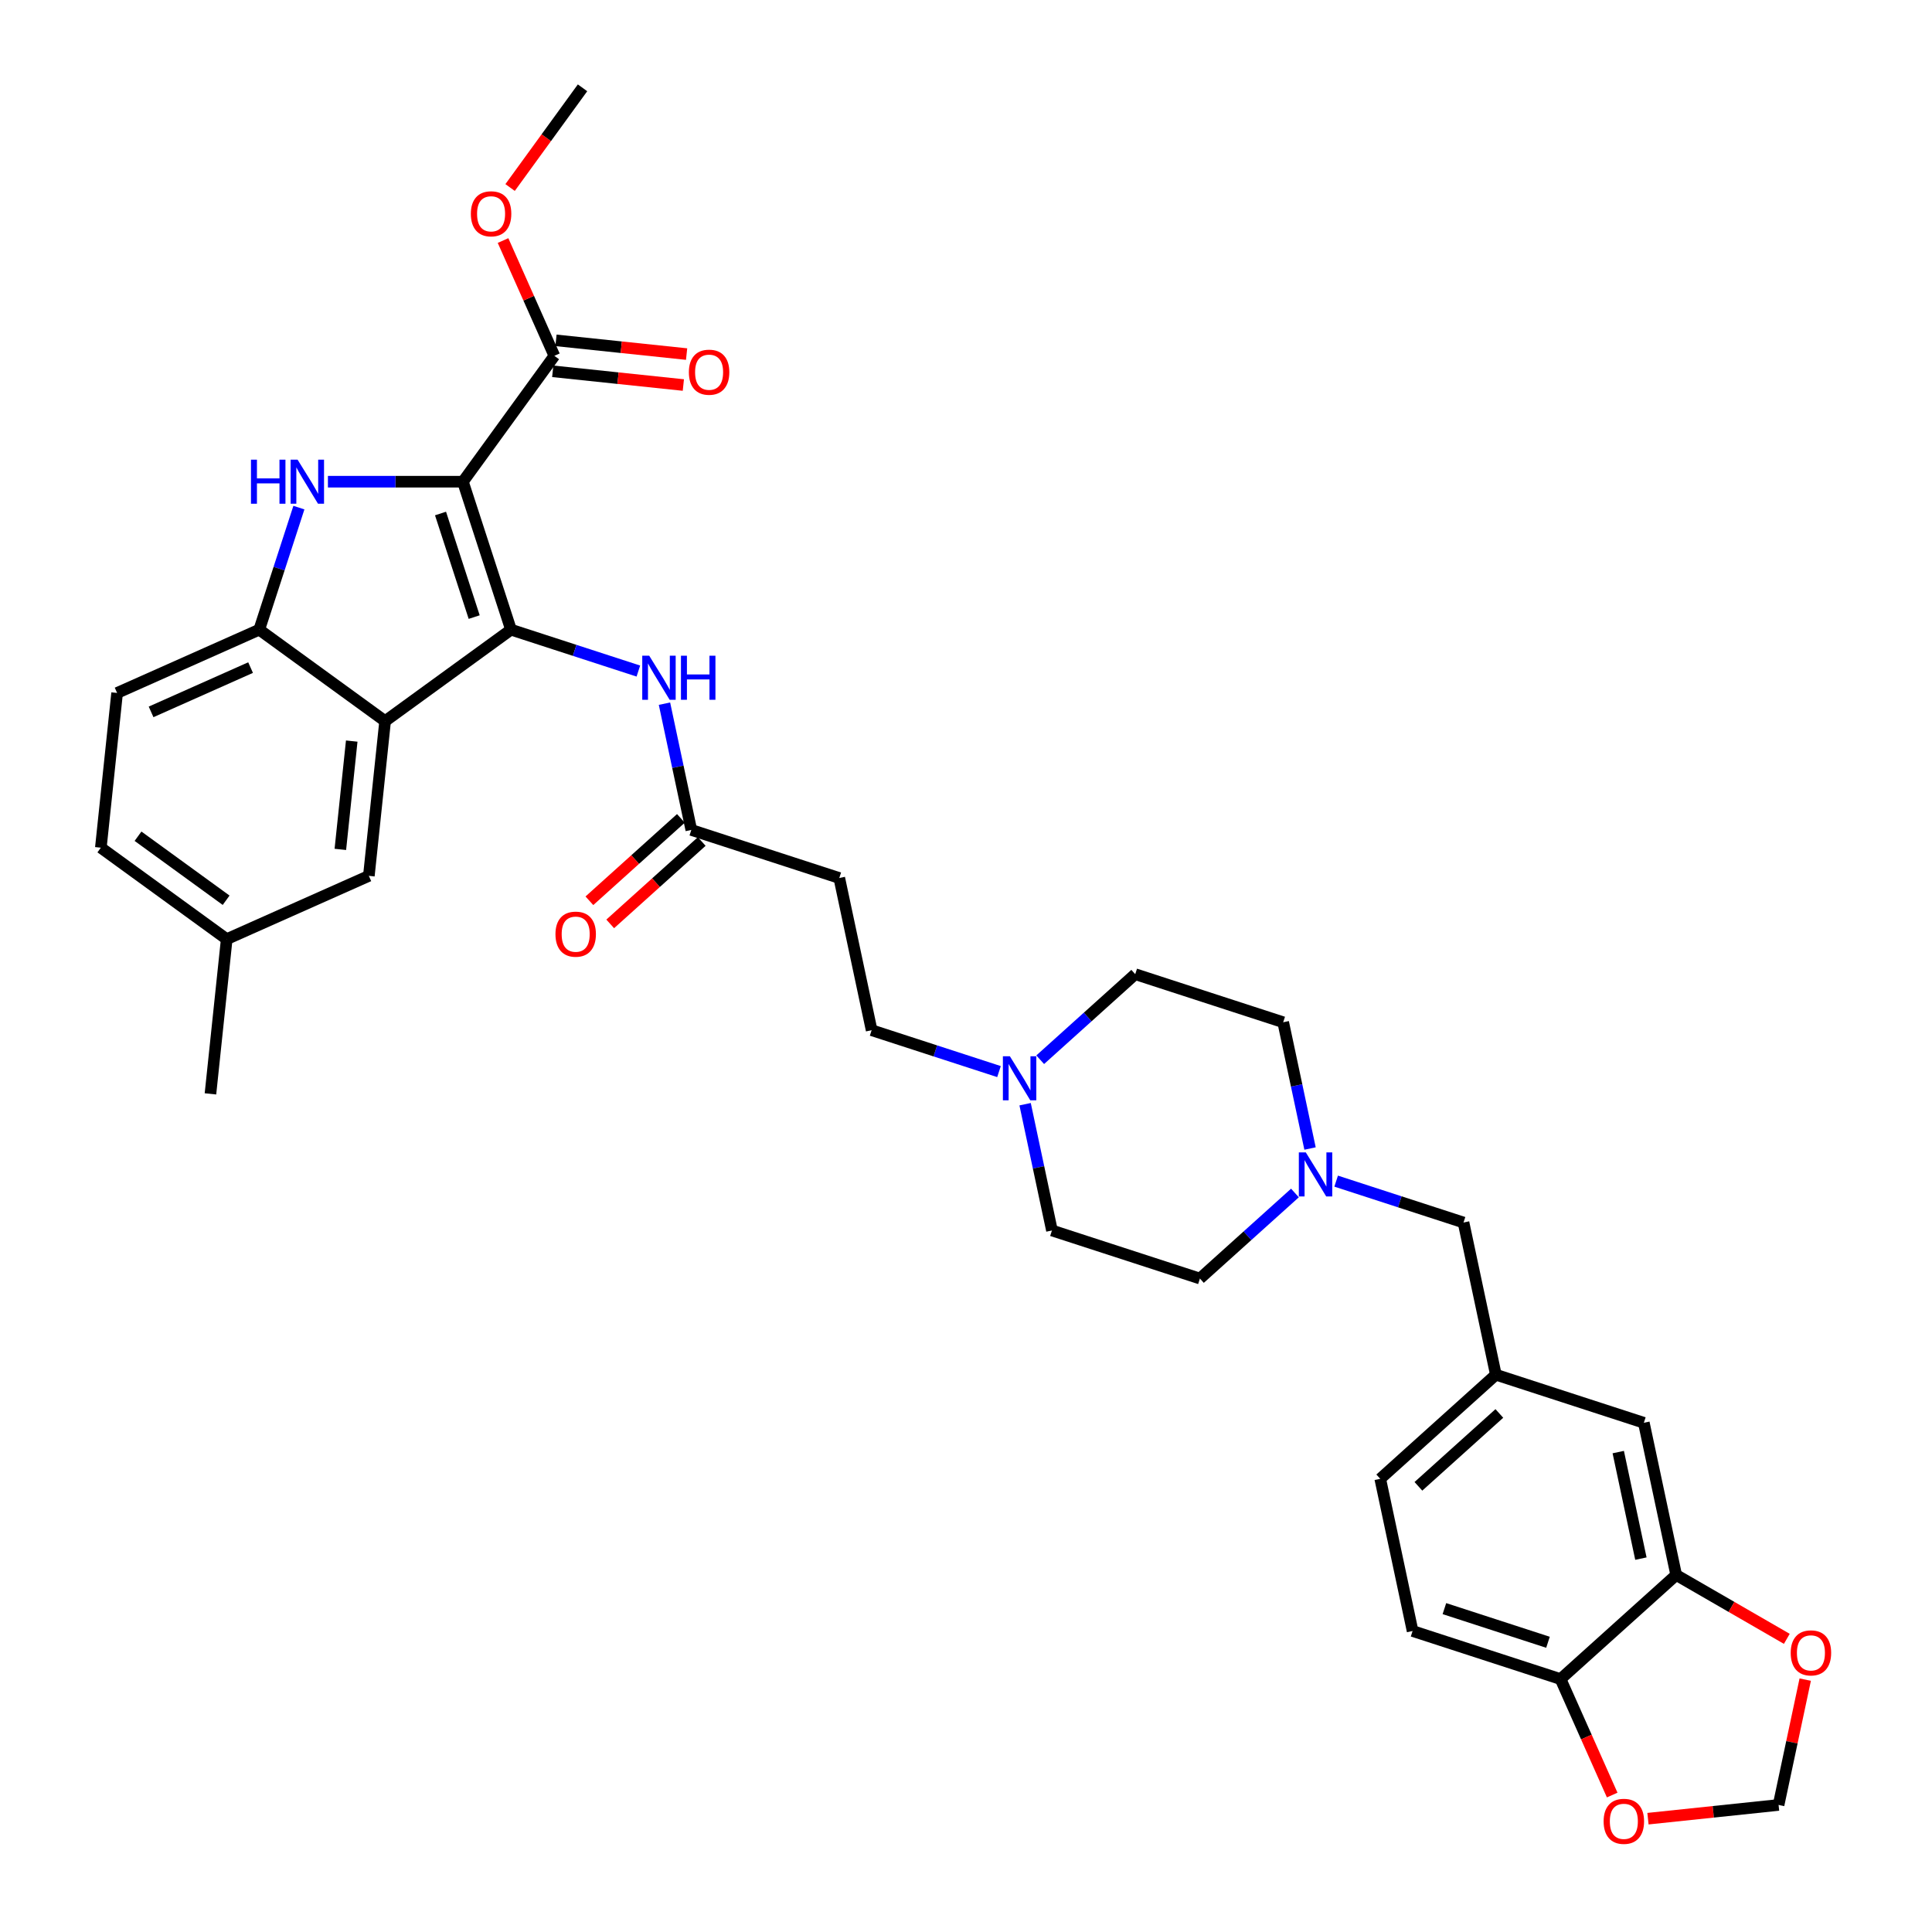 <?xml version='1.0' encoding='iso-8859-1'?>
<svg version='1.1' baseProfile='full'
              xmlns='http://www.w3.org/2000/svg'
                      xmlns:rdkit='http://www.rdkit.org/xml'
                      xmlns:xlink='http://www.w3.org/1999/xlink'
                  xml:space='preserve'
width='1000px' height='1000px' viewBox='0 0 1000 1000'>
<!-- END OF HEADER -->
<rect style='opacity:1.0;fill:#FFFFFF;stroke:none' width='1000' height='1000' x='0' y='0'> </rect>
<path class='bond-0' d='M 239.601,249.327 L 264.487,325.917' style='fill:none;fill-rule:evenodd;stroke:#000000;stroke-width:6px;stroke-linecap:butt;stroke-linejoin:miter;stroke-opacity:1' />
<path class='bond-0' d='M 228.016,265.792 L 245.436,319.405' style='fill:none;fill-rule:evenodd;stroke:#000000;stroke-width:6px;stroke-linecap:butt;stroke-linejoin:miter;stroke-opacity:1' />
<path class='bond-1' d='M 239.601,249.327 L 204.667,249.327' style='fill:none;fill-rule:evenodd;stroke:#000000;stroke-width:6px;stroke-linecap:butt;stroke-linejoin:miter;stroke-opacity:1' />
<path class='bond-1' d='M 204.667,249.327 L 169.732,249.327' style='fill:none;fill-rule:evenodd;stroke:#0000FF;stroke-width:6px;stroke-linecap:butt;stroke-linejoin:miter;stroke-opacity:1' />
<path class='bond-4' d='M 239.601,249.327 L 286.937,184.175' style='fill:none;fill-rule:evenodd;stroke:#000000;stroke-width:6px;stroke-linecap:butt;stroke-linejoin:miter;stroke-opacity:1' />
<path class='bond-2' d='M 264.487,325.917 L 199.335,373.252' style='fill:none;fill-rule:evenodd;stroke:#000000;stroke-width:6px;stroke-linecap:butt;stroke-linejoin:miter;stroke-opacity:1' />
<path class='bond-5' d='M 264.487,325.917 L 297.451,336.627' style='fill:none;fill-rule:evenodd;stroke:#000000;stroke-width:6px;stroke-linecap:butt;stroke-linejoin:miter;stroke-opacity:1' />
<path class='bond-5' d='M 297.451,336.627 L 330.415,347.338' style='fill:none;fill-rule:evenodd;stroke:#0000FF;stroke-width:6px;stroke-linecap:butt;stroke-linejoin:miter;stroke-opacity:1' />
<path class='bond-3' d='M 154.71,262.743 L 144.447,294.33' style='fill:none;fill-rule:evenodd;stroke:#0000FF;stroke-width:6px;stroke-linecap:butt;stroke-linejoin:miter;stroke-opacity:1' />
<path class='bond-3' d='M 144.447,294.33 L 134.184,325.917' style='fill:none;fill-rule:evenodd;stroke:#000000;stroke-width:6px;stroke-linecap:butt;stroke-linejoin:miter;stroke-opacity:1' />
<path class='bond-11' d='M 199.335,373.252 L 190.918,453.343' style='fill:none;fill-rule:evenodd;stroke:#000000;stroke-width:6px;stroke-linecap:butt;stroke-linejoin:miter;stroke-opacity:1' />
<path class='bond-11' d='M 182.055,383.582 L 176.162,439.645' style='fill:none;fill-rule:evenodd;stroke:#000000;stroke-width:6px;stroke-linecap:butt;stroke-linejoin:miter;stroke-opacity:1' />
<path class='bond-34' d='M 199.335,373.252 L 134.184,325.917' style='fill:none;fill-rule:evenodd;stroke:#000000;stroke-width:6px;stroke-linecap:butt;stroke-linejoin:miter;stroke-opacity:1' />
<path class='bond-18' d='M 134.184,325.917 L 60.615,358.672' style='fill:none;fill-rule:evenodd;stroke:#000000;stroke-width:6px;stroke-linecap:butt;stroke-linejoin:miter;stroke-opacity:1' />
<path class='bond-18' d='M 129.7,345.544 L 78.201,368.473' style='fill:none;fill-rule:evenodd;stroke:#000000;stroke-width:6px;stroke-linecap:butt;stroke-linejoin:miter;stroke-opacity:1' />
<path class='bond-17' d='M 286.095,192.184 L 319.899,195.737' style='fill:none;fill-rule:evenodd;stroke:#000000;stroke-width:6px;stroke-linecap:butt;stroke-linejoin:miter;stroke-opacity:1' />
<path class='bond-17' d='M 319.899,195.737 L 353.703,199.29' style='fill:none;fill-rule:evenodd;stroke:#FF0000;stroke-width:6px;stroke-linecap:butt;stroke-linejoin:miter;stroke-opacity:1' />
<path class='bond-17' d='M 287.778,176.166 L 321.582,179.719' style='fill:none;fill-rule:evenodd;stroke:#000000;stroke-width:6px;stroke-linecap:butt;stroke-linejoin:miter;stroke-opacity:1' />
<path class='bond-17' d='M 321.582,179.719 L 355.386,183.272' style='fill:none;fill-rule:evenodd;stroke:#FF0000;stroke-width:6px;stroke-linecap:butt;stroke-linejoin:miter;stroke-opacity:1' />
<path class='bond-29' d='M 286.937,184.175 L 273.653,154.341' style='fill:none;fill-rule:evenodd;stroke:#000000;stroke-width:6px;stroke-linecap:butt;stroke-linejoin:miter;stroke-opacity:1' />
<path class='bond-29' d='M 273.653,154.341 L 260.37,124.506' style='fill:none;fill-rule:evenodd;stroke:#FF0000;stroke-width:6px;stroke-linecap:butt;stroke-linejoin:miter;stroke-opacity:1' />
<path class='bond-6' d='M 343.929,364.219 L 350.875,396.897' style='fill:none;fill-rule:evenodd;stroke:#0000FF;stroke-width:6px;stroke-linecap:butt;stroke-linejoin:miter;stroke-opacity:1' />
<path class='bond-6' d='M 350.875,396.897 L 357.82,429.574' style='fill:none;fill-rule:evenodd;stroke:#000000;stroke-width:6px;stroke-linecap:butt;stroke-linejoin:miter;stroke-opacity:1' />
<path class='bond-10' d='M 357.82,429.574 L 434.411,454.46' style='fill:none;fill-rule:evenodd;stroke:#000000;stroke-width:6px;stroke-linecap:butt;stroke-linejoin:miter;stroke-opacity:1' />
<path class='bond-20' d='M 352.432,423.59 L 328.75,444.913' style='fill:none;fill-rule:evenodd;stroke:#000000;stroke-width:6px;stroke-linecap:butt;stroke-linejoin:miter;stroke-opacity:1' />
<path class='bond-20' d='M 328.75,444.913 L 305.068,466.237' style='fill:none;fill-rule:evenodd;stroke:#FF0000;stroke-width:6px;stroke-linecap:butt;stroke-linejoin:miter;stroke-opacity:1' />
<path class='bond-20' d='M 363.209,435.559 L 339.527,456.882' style='fill:none;fill-rule:evenodd;stroke:#000000;stroke-width:6px;stroke-linecap:butt;stroke-linejoin:miter;stroke-opacity:1' />
<path class='bond-20' d='M 339.527,456.882 L 315.845,478.206' style='fill:none;fill-rule:evenodd;stroke:#FF0000;stroke-width:6px;stroke-linecap:butt;stroke-linejoin:miter;stroke-opacity:1' />
<path class='bond-7' d='M 678.073,594.472 L 671.127,561.794' style='fill:none;fill-rule:evenodd;stroke:#0000FF;stroke-width:6px;stroke-linecap:butt;stroke-linejoin:miter;stroke-opacity:1' />
<path class='bond-7' d='M 671.127,561.794 L 664.181,529.117' style='fill:none;fill-rule:evenodd;stroke:#000000;stroke-width:6px;stroke-linecap:butt;stroke-linejoin:miter;stroke-opacity:1' />
<path class='bond-21' d='M 691.587,611.353 L 724.551,622.064' style='fill:none;fill-rule:evenodd;stroke:#0000FF;stroke-width:6px;stroke-linecap:butt;stroke-linejoin:miter;stroke-opacity:1' />
<path class='bond-21' d='M 724.551,622.064 L 757.515,632.774' style='fill:none;fill-rule:evenodd;stroke:#000000;stroke-width:6px;stroke-linecap:butt;stroke-linejoin:miter;stroke-opacity:1' />
<path class='bond-36' d='M 670.262,617.489 L 645.67,639.632' style='fill:none;fill-rule:evenodd;stroke:#0000FF;stroke-width:6px;stroke-linecap:butt;stroke-linejoin:miter;stroke-opacity:1' />
<path class='bond-36' d='M 645.67,639.632 L 621.078,661.775' style='fill:none;fill-rule:evenodd;stroke:#000000;stroke-width:6px;stroke-linecap:butt;stroke-linejoin:miter;stroke-opacity:1' />
<path class='bond-8' d='M 517.082,554.653 L 484.118,543.942' style='fill:none;fill-rule:evenodd;stroke:#0000FF;stroke-width:6px;stroke-linecap:butt;stroke-linejoin:miter;stroke-opacity:1' />
<path class='bond-8' d='M 484.118,543.942 L 451.154,533.232' style='fill:none;fill-rule:evenodd;stroke:#000000;stroke-width:6px;stroke-linecap:butt;stroke-linejoin:miter;stroke-opacity:1' />
<path class='bond-26' d='M 530.596,571.534 L 537.542,604.212' style='fill:none;fill-rule:evenodd;stroke:#0000FF;stroke-width:6px;stroke-linecap:butt;stroke-linejoin:miter;stroke-opacity:1' />
<path class='bond-26' d='M 537.542,604.212 L 544.488,636.889' style='fill:none;fill-rule:evenodd;stroke:#000000;stroke-width:6px;stroke-linecap:butt;stroke-linejoin:miter;stroke-opacity:1' />
<path class='bond-27' d='M 538.407,548.517 L 562.999,526.374' style='fill:none;fill-rule:evenodd;stroke:#0000FF;stroke-width:6px;stroke-linecap:butt;stroke-linejoin:miter;stroke-opacity:1' />
<path class='bond-27' d='M 562.999,526.374 L 587.591,504.231' style='fill:none;fill-rule:evenodd;stroke:#000000;stroke-width:6px;stroke-linecap:butt;stroke-linejoin:miter;stroke-opacity:1' />
<path class='bond-9' d='M 867.592,815.204 L 850.848,736.432' style='fill:none;fill-rule:evenodd;stroke:#000000;stroke-width:6px;stroke-linecap:butt;stroke-linejoin:miter;stroke-opacity:1' />
<path class='bond-9' d='M 849.326,806.736 L 837.605,751.596' style='fill:none;fill-rule:evenodd;stroke:#000000;stroke-width:6px;stroke-linecap:butt;stroke-linejoin:miter;stroke-opacity:1' />
<path class='bond-13' d='M 867.592,815.204 L 896.222,831.733' style='fill:none;fill-rule:evenodd;stroke:#000000;stroke-width:6px;stroke-linecap:butt;stroke-linejoin:miter;stroke-opacity:1' />
<path class='bond-13' d='M 896.222,831.733 L 924.852,848.263' style='fill:none;fill-rule:evenodd;stroke:#FF0000;stroke-width:6px;stroke-linecap:butt;stroke-linejoin:miter;stroke-opacity:1' />
<path class='bond-37' d='M 867.592,815.204 L 807.745,869.09' style='fill:none;fill-rule:evenodd;stroke:#000000;stroke-width:6px;stroke-linecap:butt;stroke-linejoin:miter;stroke-opacity:1' />
<path class='bond-22' d='M 434.411,454.46 L 451.154,533.232' style='fill:none;fill-rule:evenodd;stroke:#000000;stroke-width:6px;stroke-linecap:butt;stroke-linejoin:miter;stroke-opacity:1' />
<path class='bond-28' d='M 190.918,453.343 L 117.348,486.098' style='fill:none;fill-rule:evenodd;stroke:#000000;stroke-width:6px;stroke-linecap:butt;stroke-linejoin:miter;stroke-opacity:1' />
<path class='bond-12' d='M 807.745,869.09 L 731.155,844.204' style='fill:none;fill-rule:evenodd;stroke:#000000;stroke-width:6px;stroke-linecap:butt;stroke-linejoin:miter;stroke-opacity:1' />
<path class='bond-12' d='M 801.234,850.039 L 747.62,832.619' style='fill:none;fill-rule:evenodd;stroke:#000000;stroke-width:6px;stroke-linecap:butt;stroke-linejoin:miter;stroke-opacity:1' />
<path class='bond-14' d='M 807.745,869.09 L 821.107,899.102' style='fill:none;fill-rule:evenodd;stroke:#000000;stroke-width:6px;stroke-linecap:butt;stroke-linejoin:miter;stroke-opacity:1' />
<path class='bond-14' d='M 821.107,899.102 L 834.469,929.114' style='fill:none;fill-rule:evenodd;stroke:#FF0000;stroke-width:6px;stroke-linecap:butt;stroke-linejoin:miter;stroke-opacity:1' />
<path class='bond-15' d='M 934.38,869.369 L 927.485,901.805' style='fill:none;fill-rule:evenodd;stroke:#FF0000;stroke-width:6px;stroke-linecap:butt;stroke-linejoin:miter;stroke-opacity:1' />
<path class='bond-15' d='M 927.485,901.805 L 920.591,934.241' style='fill:none;fill-rule:evenodd;stroke:#000000;stroke-width:6px;stroke-linecap:butt;stroke-linejoin:miter;stroke-opacity:1' />
<path class='bond-38' d='M 852.982,941.347 L 886.787,937.794' style='fill:none;fill-rule:evenodd;stroke:#FF0000;stroke-width:6px;stroke-linecap:butt;stroke-linejoin:miter;stroke-opacity:1' />
<path class='bond-38' d='M 886.787,937.794 L 920.591,934.241' style='fill:none;fill-rule:evenodd;stroke:#000000;stroke-width:6px;stroke-linecap:butt;stroke-linejoin:miter;stroke-opacity:1' />
<path class='bond-16' d='M 850.848,736.432 L 774.258,711.546' style='fill:none;fill-rule:evenodd;stroke:#000000;stroke-width:6px;stroke-linecap:butt;stroke-linejoin:miter;stroke-opacity:1' />
<path class='bond-31' d='M 60.615,358.672 L 52.197,438.762' style='fill:none;fill-rule:evenodd;stroke:#000000;stroke-width:6px;stroke-linecap:butt;stroke-linejoin:miter;stroke-opacity:1' />
<path class='bond-19' d='M 774.258,711.546 L 757.515,632.774' style='fill:none;fill-rule:evenodd;stroke:#000000;stroke-width:6px;stroke-linecap:butt;stroke-linejoin:miter;stroke-opacity:1' />
<path class='bond-30' d='M 774.258,711.546 L 714.411,765.432' style='fill:none;fill-rule:evenodd;stroke:#000000;stroke-width:6px;stroke-linecap:butt;stroke-linejoin:miter;stroke-opacity:1' />
<path class='bond-30' d='M 776.058,731.598 L 734.166,769.319' style='fill:none;fill-rule:evenodd;stroke:#000000;stroke-width:6px;stroke-linecap:butt;stroke-linejoin:miter;stroke-opacity:1' />
<path class='bond-23' d='M 731.155,844.204 L 714.411,765.432' style='fill:none;fill-rule:evenodd;stroke:#000000;stroke-width:6px;stroke-linecap:butt;stroke-linejoin:miter;stroke-opacity:1' />
<path class='bond-24' d='M 621.078,661.775 L 544.488,636.889' style='fill:none;fill-rule:evenodd;stroke:#000000;stroke-width:6px;stroke-linecap:butt;stroke-linejoin:miter;stroke-opacity:1' />
<path class='bond-25' d='M 664.181,529.117 L 587.591,504.231' style='fill:none;fill-rule:evenodd;stroke:#000000;stroke-width:6px;stroke-linecap:butt;stroke-linejoin:miter;stroke-opacity:1' />
<path class='bond-32' d='M 117.348,486.098 L 108.93,566.188' style='fill:none;fill-rule:evenodd;stroke:#000000;stroke-width:6px;stroke-linecap:butt;stroke-linejoin:miter;stroke-opacity:1' />
<path class='bond-35' d='M 117.348,486.098 L 52.197,438.762' style='fill:none;fill-rule:evenodd;stroke:#000000;stroke-width:6px;stroke-linecap:butt;stroke-linejoin:miter;stroke-opacity:1' />
<path class='bond-35' d='M 117.043,465.967 L 71.437,432.832' style='fill:none;fill-rule:evenodd;stroke:#000000;stroke-width:6px;stroke-linecap:butt;stroke-linejoin:miter;stroke-opacity:1' />
<path class='bond-33' d='M 264.023,97.061 L 282.77,71.258' style='fill:none;fill-rule:evenodd;stroke:#FF0000;stroke-width:6px;stroke-linecap:butt;stroke-linejoin:miter;stroke-opacity:1' />
<path class='bond-33' d='M 282.77,71.258 L 301.517,45.455' style='fill:none;fill-rule:evenodd;stroke:#000000;stroke-width:6px;stroke-linecap:butt;stroke-linejoin:miter;stroke-opacity:1' />
<path  class='atom-2' d='M 129.901 237.923
L 132.994 237.923
L 132.994 247.619
L 144.654 247.619
L 144.654 237.923
L 147.747 237.923
L 147.747 260.73
L 144.654 260.73
L 144.654 250.196
L 132.994 250.196
L 132.994 260.73
L 129.901 260.73
L 129.901 237.923
' fill='#0000FF'/>
<path  class='atom-2' d='M 154.028 237.923
L 161.502 250.003
Q 162.243 251.195, 163.434 253.353
Q 164.626 255.512, 164.691 255.64
L 164.691 237.923
L 167.719 237.923
L 167.719 260.73
L 164.594 260.73
L 156.573 247.523
Q 155.639 245.977, 154.64 244.205
Q 153.674 242.433, 153.384 241.886
L 153.384 260.73
L 150.421 260.73
L 150.421 237.923
L 154.028 237.923
' fill='#0000FF'/>
<path  class='atom-6' d='M 336.036 339.399
L 343.509 351.479
Q 344.25 352.671, 345.442 354.829
Q 346.634 356.987, 346.698 357.116
L 346.698 339.399
L 349.726 339.399
L 349.726 362.206
L 346.601 362.206
L 338.581 348.999
Q 337.646 347.452, 336.648 345.681
Q 335.681 343.909, 335.391 343.361
L 335.391 362.206
L 332.428 362.206
L 332.428 339.399
L 336.036 339.399
' fill='#0000FF'/>
<path  class='atom-6' d='M 352.464 339.399
L 355.557 339.399
L 355.557 349.095
L 367.218 349.095
L 367.218 339.399
L 370.31 339.399
L 370.31 362.206
L 367.218 362.206
L 367.218 351.672
L 355.557 351.672
L 355.557 362.206
L 352.464 362.206
L 352.464 339.399
' fill='#0000FF'/>
<path  class='atom-8' d='M 675.883 596.485
L 683.356 608.565
Q 684.097 609.757, 685.289 611.915
Q 686.481 614.073, 686.546 614.202
L 686.546 596.485
L 689.574 596.485
L 689.574 619.292
L 686.449 619.292
L 678.428 606.085
Q 677.494 604.539, 676.495 602.767
Q 675.529 600.995, 675.239 600.448
L 675.239 619.292
L 672.275 619.292
L 672.275 596.485
L 675.883 596.485
' fill='#0000FF'/>
<path  class='atom-9' d='M 522.703 546.714
L 530.176 558.794
Q 530.917 559.986, 532.109 562.144
Q 533.301 564.302, 533.365 564.431
L 533.365 546.714
L 536.393 546.714
L 536.393 569.521
L 533.269 569.521
L 525.248 556.313
Q 524.314 554.767, 523.315 552.996
Q 522.349 551.224, 522.059 550.676
L 522.059 569.521
L 519.095 569.521
L 519.095 546.714
L 522.703 546.714
' fill='#0000FF'/>
<path  class='atom-14' d='M 926.865 855.534
Q 926.865 850.058, 929.571 846.997
Q 932.277 843.937, 937.334 843.937
Q 942.391 843.937, 945.097 846.997
Q 947.803 850.058, 947.803 855.534
Q 947.803 861.074, 945.065 864.231
Q 942.327 867.356, 937.334 867.356
Q 932.309 867.356, 929.571 864.231
Q 926.865 861.107, 926.865 855.534
M 937.334 864.779
Q 940.813 864.779, 942.681 862.459
Q 944.582 860.108, 944.582 855.534
Q 944.582 851.056, 942.681 848.801
Q 940.813 846.514, 937.334 846.514
Q 933.855 846.514, 931.954 848.769
Q 930.086 851.024, 930.086 855.534
Q 930.086 860.14, 931.954 862.459
Q 933.855 864.779, 937.334 864.779
' fill='#FF0000'/>
<path  class='atom-15' d='M 830.031 942.723
Q 830.031 937.247, 832.737 934.187
Q 835.443 931.127, 840.5 931.127
Q 845.557 931.127, 848.263 934.187
Q 850.969 937.247, 850.969 942.723
Q 850.969 948.264, 848.231 951.421
Q 845.493 954.545, 840.5 954.545
Q 835.475 954.545, 832.737 951.421
Q 830.031 948.296, 830.031 942.723
M 840.5 951.968
Q 843.979 951.968, 845.847 949.649
Q 847.748 947.298, 847.748 942.723
Q 847.748 938.246, 845.847 935.991
Q 843.979 933.704, 840.5 933.704
Q 837.021 933.704, 835.121 935.959
Q 833.252 938.214, 833.252 942.723
Q 833.252 947.33, 835.121 949.649
Q 837.021 951.968, 840.5 951.968
' fill='#FF0000'/>
<path  class='atom-18' d='M 356.558 192.658
Q 356.558 187.181, 359.264 184.121
Q 361.97 181.061, 367.027 181.061
Q 372.084 181.061, 374.79 184.121
Q 377.496 187.181, 377.496 192.658
Q 377.496 198.198, 374.758 201.355
Q 372.02 204.48, 367.027 204.48
Q 362.002 204.48, 359.264 201.355
Q 356.558 198.23, 356.558 192.658
M 367.027 201.903
Q 370.506 201.903, 372.374 199.583
Q 374.275 197.232, 374.275 192.658
Q 374.275 188.18, 372.374 185.925
Q 370.506 183.638, 367.027 183.638
Q 363.548 183.638, 361.648 185.893
Q 359.779 188.148, 359.779 192.658
Q 359.779 197.264, 361.648 199.583
Q 363.548 201.903, 367.027 201.903
' fill='#FF0000'/>
<path  class='atom-21' d='M 287.505 483.525
Q 287.505 478.049, 290.211 474.989
Q 292.916 471.928, 297.974 471.928
Q 303.031 471.928, 305.737 474.989
Q 308.443 478.049, 308.443 483.525
Q 308.443 489.065, 305.705 492.222
Q 302.967 495.347, 297.974 495.347
Q 292.949 495.347, 290.211 492.222
Q 287.505 489.098, 287.505 483.525
M 297.974 492.77
Q 301.453 492.77, 303.321 490.451
Q 305.222 488.099, 305.222 483.525
Q 305.222 479.047, 303.321 476.792
Q 301.453 474.505, 297.974 474.505
Q 294.495 474.505, 292.594 476.76
Q 290.726 479.015, 290.726 483.525
Q 290.726 488.131, 292.594 490.451
Q 294.495 492.77, 297.974 492.77
' fill='#FF0000'/>
<path  class='atom-30' d='M 243.712 110.67
Q 243.712 105.194, 246.418 102.134
Q 249.124 99.074, 254.181 99.074
Q 259.239 99.074, 261.945 102.134
Q 264.651 105.194, 264.651 110.67
Q 264.651 116.211, 261.912 119.368
Q 259.174 122.492, 254.181 122.492
Q 249.156 122.492, 246.418 119.368
Q 243.712 116.243, 243.712 110.67
M 254.181 119.915
Q 257.66 119.915, 259.529 117.596
Q 261.429 115.245, 261.429 110.67
Q 261.429 106.193, 259.529 103.938
Q 257.66 101.651, 254.181 101.651
Q 250.702 101.651, 248.802 103.906
Q 246.934 106.161, 246.934 110.67
Q 246.934 115.277, 248.802 117.596
Q 250.702 119.915, 254.181 119.915
' fill='#FF0000'/>
</svg>
